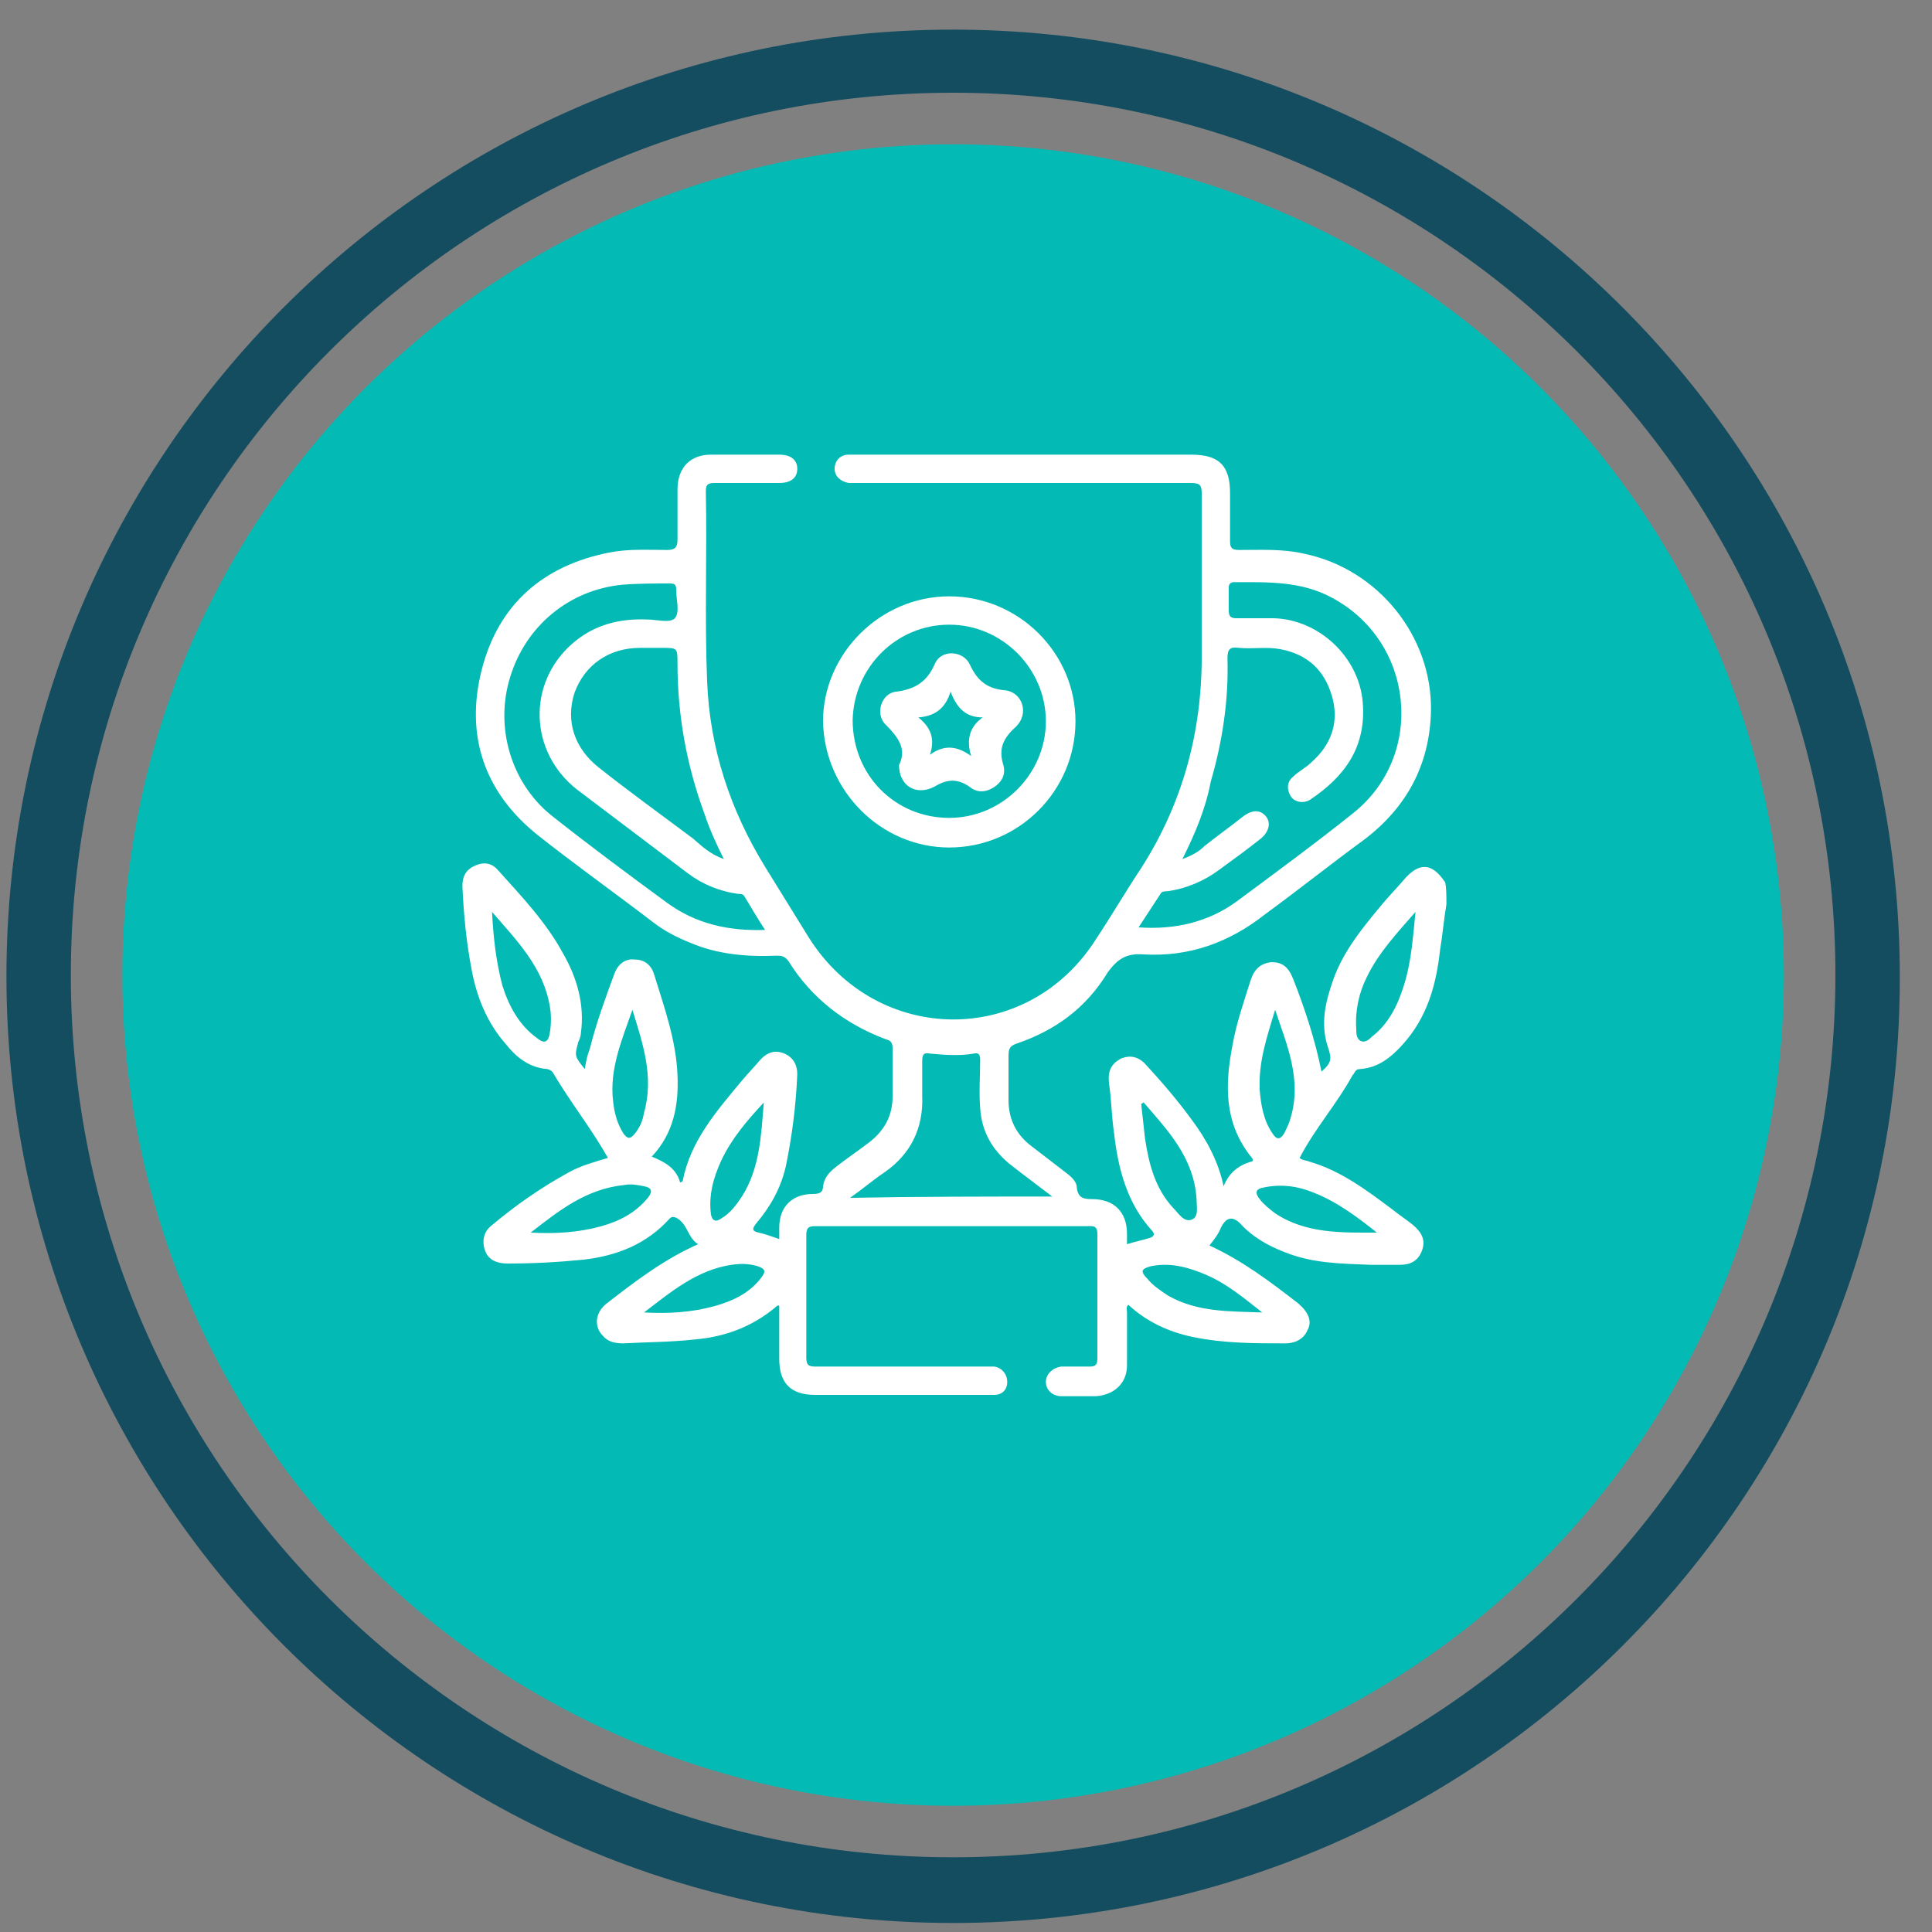 <svg xmlns="http://www.w3.org/2000/svg" xmlns:xlink="http://www.w3.org/1999/xlink" id="Layer_1" x="0px" y="0px" viewBox="0 0 150 150" style="enable-background:new 0 0 150 150;" xml:space="preserve"><rect x="0" y="0" width="150" height="150" fill="#808080" stroke="none"/><style type="text/css">	.st0{fill:#144D60;}	.st1{fill:#03BAB4;}	.st2{fill:#FFFFFF;}</style><g>	<g>		<path class="st0" d="M74,149.3c-40.6,0-73.5-33-73.5-73.5c0-40.6,33-73.5,73.5-73.5c40.6,0,73.5,33,73.5,73.5   C147.6,116.3,114.6,149.3,74,149.3z M74,7.2C36.2,7.2,5.5,37.9,5.5,75.7s30.7,68.5,68.5,68.5c37.8,0,68.5-30.7,68.5-68.5   S111.8,7.2,74,7.2z"></path>	</g>	<g>		<circle class="st1" cx="74" cy="75.7" r="64.5"></circle>	</g></g><g>	<path class="st2" d="M112.3,70.2c-0.2,1.2-0.3,2.4-0.5,3.6c-0.3,2.7-1,5.2-2.9,7.3c-0.9,1-1.9,1.8-3.3,1.9c-0.4,0-0.4,0.3-0.6,0.5  c-1.2,2.2-2.9,4.1-4.1,6.4c0.2,0.2,0.6,0.2,0.8,0.3c2.4,0.7,4.4,2.2,6.4,3.7c0.5,0.4,1.1,0.8,1.6,1.2c0.7,0.6,1,1.2,0.7,2  c-0.3,0.8-0.9,1.1-1.7,1.1c-0.8,0-1.5,0-2.3,0c-2.3-0.1-4.5-0.1-6.7-1c-1.3-0.5-2.5-1.2-3.4-2.2c-0.6-0.6-1.1-0.5-1.5,0.3  c-0.2,0.5-0.5,0.9-0.9,1.4c2.6,1.2,4.7,2.8,6.9,4.5c0.8,0.7,1.1,1.4,0.7,2.1c-0.3,0.7-1,1-1.7,1c-2.4,0-4.8,0-7.2-0.5  c-1.9-0.4-3.6-1.2-5-2.5c-0.2,0.2-0.1,0.4-0.1,0.6c0,1.4,0,2.7,0,4.1c0,1.4-1,2.3-2.4,2.4c-0.9,0-1.8,0-2.7,0  c-0.7,0-1.2-0.5-1.2-1.1c0-0.6,0.5-1.1,1.2-1.2c0.7,0,1.5,0,2.2,0c0.4,0,0.6-0.1,0.6-0.6c0-3.2,0-6.5,0-9.7c0-0.7-0.4-0.6-0.8-0.6  c-6,0-12,0-17.9,0c-1.1,0-2.1,0-3.2,0c-0.5,0-0.7,0.1-0.7,0.7c0,3.2,0,6.3,0,9.5c0,0.6,0.2,0.7,0.7,0.7c4.4,0,8.8,0,13.2,0  c0.2,0,0.5,0,0.7,0c0.6,0.1,1,0.6,1,1.2c0,0.6-0.4,1-1,1c-0.8,0-1.5,0-2.3,0c-3.9,0-7.7,0-11.6,0c-1.9,0-2.8-0.9-2.8-2.8  c0-1.3,0-2.7,0-4c0,0,0-0.1,0-0.1c-0.1-0.1-0.2,0-0.3,0.1c-1.8,1.5-3.9,2.3-6.3,2.5c-1.8,0.2-3.7,0.2-5.5,0.3  c-0.6,0-1.2-0.1-1.6-0.6c-0.7-0.7-0.6-1.8,0.3-2.5c2.2-1.7,4.4-3.4,7.1-4.6c-0.8-0.5-0.8-1.5-1.6-2c-0.2-0.1-0.4-0.2-0.6,0  c-1.8,2-4.1,2.9-6.7,3.2c-2,0.2-3.9,0.3-5.9,0.3c-0.7,0-1.4-0.2-1.7-0.9c-0.3-0.7-0.2-1.5,0.4-2c1.9-1.6,3.9-3,6.1-4.2  c0.9-0.5,2-0.8,3-1.1c-1.3-2.3-2.9-4.3-4.2-6.5c-0.1-0.2-0.2-0.3-0.5-0.4c-1.4-0.1-2.4-0.9-3.2-1.9c-1.5-1.7-2.3-3.7-2.7-5.9  c-0.4-2.1-0.6-4.2-0.7-6.4c0-0.8,0.3-1.3,1-1.6c0.7-0.3,1.3-0.2,1.8,0.4c1.8,2,3.7,4,5,6.4c1.1,1.9,1.7,4,1.4,6.2  c0,0.2-0.1,0.5-0.2,0.7c-0.3,1.1-0.3,1.1,0.5,2.1c0.1-0.6,0.2-1.1,0.4-1.6c0.5-2,1.2-3.9,1.9-5.8c0.3-0.8,0.9-1.2,1.6-1.1  c0.8,0,1.3,0.5,1.5,1.2c0.8,2.6,1.7,5.1,1.8,7.8c0.1,2.3-0.3,4.5-2,6.3c1,0.4,1.9,0.9,2.2,2c0.1,0,0.2-0.1,0.2-0.1  c0.6-3.1,2.6-5.4,4.6-7.8c0.5-0.6,1-1.1,1.5-1.7c0.5-0.5,1.1-0.7,1.8-0.4c0.7,0.3,1,0.9,1,1.6c-0.1,2.4-0.4,4.8-0.9,7.2  c-0.4,1.7-1.2,3.1-2.3,4.4c-0.4,0.5-0.2,0.6,0.2,0.7c0.5,0.1,1,0.3,1.6,0.5c0-0.3,0-0.6,0-0.9c0-1.6,1-2.6,2.6-2.6  c0.5,0,0.8-0.1,0.8-0.6c0.1-0.7,0.5-1.1,1-1.5c0.9-0.7,1.8-1.3,2.7-2c1.1-0.9,1.7-2,1.7-3.5c0-1.2,0-2.5,0-3.7  c0-0.4-0.1-0.6-0.5-0.7c-3.2-1.2-5.8-3.2-7.6-6.1c-0.3-0.4-0.6-0.4-0.9-0.4c-2.3,0.1-4.6-0.1-6.7-1c-1-0.4-2-0.9-2.9-1.6  c-3-2.3-6.1-4.5-9-6.8c-4.1-3.3-5.6-7.7-4.3-12.8c1.3-5.1,4.8-8.1,9.9-9.1c1.5-0.3,3-0.2,4.5-0.2c0.6,0,0.8-0.2,0.8-0.8  c0-1.3,0-2.6,0-3.9c0-1.7,1-2.7,2.6-2.7c1.8,0,3.5,0,5.3,0c0.9,0,1.4,0.4,1.4,1.1c0,0.7-0.5,1.1-1.4,1.1c-1.7,0-3.3,0-5,0  c-0.5,0-0.7,0.1-0.7,0.6c0.1,4.9-0.1,9.9,0.1,14.8c0.2,5.2,1.8,10,4.5,14.4c1.1,1.8,2.3,3.7,3.4,5.5c5.3,8.4,17,8.5,22.3,0.1  c1.2-1.8,2.3-3.7,3.5-5.5c3.2-5,4.7-10.5,4.7-16.4c0-4.2,0-8.5,0-12.7c0-0.7-0.2-0.8-0.9-0.8c-8.6,0-17.2,0-25.8,0  c-0.2,0-0.5,0-0.7,0c-0.6-0.1-1.1-0.5-1.1-1.1c0-0.6,0.4-1.1,1.1-1.1c0.2,0,0.4,0,0.7,0c8.6,0,17.3,0,25.9,0c2.2,0,3,0.9,3,3  c0,1.2,0,2.4,0,3.7c0,0.5,0.1,0.7,0.7,0.7c1.7,0,3.4-0.1,5.1,0.3c5.7,1.2,9.9,6.4,9.8,12.2c-0.1,4.2-1.9,7.5-5.2,10  c-2.6,1.9-5.1,3.9-7.7,5.8c-2.8,2.2-5.9,3.3-9.4,3.1c-1.3-0.1-2,0.3-2.8,1.4C84.3,78.3,81.9,80,79,81c-0.6,0.2-0.7,0.4-0.7,1  c0,1.1,0,2.2,0,3.4c0,1.5,0.6,2.7,1.8,3.6c0.9,0.7,1.7,1.3,2.6,2c0.4,0.3,0.9,0.7,0.9,1.2c0.1,0.8,0.5,0.9,1.2,0.9  c1.7,0,2.7,1,2.7,2.7c0,0.2,0,0.5,0,0.8c0.6-0.2,1.2-0.3,1.8-0.5c0.3-0.1,0.4-0.3,0.1-0.6c-1.9-2.1-2.6-4.8-2.9-7.5  c-0.2-1.3-0.2-2.6-0.4-3.9c-0.1-1,0.2-1.5,0.9-1.9c0.7-0.3,1.4-0.2,2,0.5c1.2,1.3,2.4,2.7,3.5,4.2c1.2,1.6,2.1,3.3,2.5,5.2  c0.4-1,1.1-1.6,2.1-1.9c0.2,0,0.2-0.2,0.1-0.3c-2.2-2.7-2.1-5.7-1.5-8.8c0.3-1.7,0.9-3.4,1.4-5c0.3-0.9,0.8-1.3,1.6-1.4  c0.8,0,1.3,0.3,1.7,1.3c0.9,2.3,1.7,4.7,2.2,7.2c0.8-0.7,0.8-1,0.5-1.9c-0.6-1.8-0.2-3.5,0.4-5.2c0.8-2.3,2.4-4.2,3.9-6  c0.5-0.6,1.1-1.2,1.6-1.8c1.2-1.4,2.2-1.3,3.2,0.2C112.3,68.9,112.3,69.6,112.3,70.2z M91.8,66.7c0.8-0.3,1.3-0.6,1.7-1  c1-0.8,2-1.5,3-2.3c0.8-0.6,1.4-0.5,1.8,0c0.4,0.5,0.2,1.2-0.4,1.7c-1,0.8-2.1,1.6-3.2,2.4c-1.2,0.9-2.6,1.5-4.1,1.7  c-0.2,0-0.4,0-0.5,0.2c-0.6,0.9-1.1,1.7-1.7,2.6c2.8,0.2,5.4-0.4,7.6-2c3.1-2.3,6.1-4.5,9.1-6.9c5.6-4.5,4.7-13.3-1.7-16.7  c-2.4-1.3-5-1.2-7.6-1.2c-0.3,0-0.4,0.2-0.4,0.4c0,0.6,0,1.2,0,1.8c0,0.5,0.2,0.6,0.6,0.6c1,0,1.9,0,2.9,0c3.5,0.1,6.6,3,6.9,6.5  c0.3,3.5-1.4,5.8-4.1,7.6c-0.5,0.3-1.2,0.2-1.5-0.3c-0.3-0.5-0.3-1.1,0.2-1.5c0.4-0.4,1-0.7,1.4-1.1c1.6-1.4,2.2-3.2,1.6-5.2  c-0.6-2-1.9-3.2-4-3.6c-1.1-0.2-2.1,0-3.2-0.1c-0.7-0.1-0.9,0.1-0.9,0.8c0.1,3.3-0.4,6.5-1.3,9.6C93.6,62.8,92.8,64.7,91.8,66.7z   M59.4,72.2c-0.6-0.9-1.1-1.8-1.6-2.6c-0.1-0.2-0.3-0.2-0.5-0.2c-1.4-0.2-2.7-0.7-3.9-1.6c-2.9-2.2-5.7-4.3-8.6-6.5  c-3.7-2.9-3.9-8.2-0.4-11.3c1.7-1.5,3.7-2,5.9-1.9c0.7,0,1.7,0.3,2.1-0.1c0.4-0.5,0.1-1.4,0.1-2.2c0-0.4-0.1-0.5-0.5-0.5  c-1.2,0-2.5,0-3.7,0.1c-4.1,0.4-7.5,3.2-8.7,7.2c-1.2,3.9,0.1,8.2,3.2,10.7c2.9,2.3,6,4.6,9,6.8C54,71.7,56.5,72.3,59.4,72.2z   M56.2,66.7c-0.6-1.2-1.1-2.3-1.5-3.5c-1.4-3.8-2.1-7.7-2.1-11.7c0-1.2,0-1.2-1.2-1.2c-0.6,0-1.1,0-1.7,0c-2.4,0-4.3,1.3-5.1,3.5  c-0.7,2.2,0,4.3,1.9,5.8c2.4,1.9,4.9,3.7,7.3,5.5C54.5,65.7,55.1,66.3,56.2,66.7z M81.7,92.9c-1.3-1-2.4-1.8-3.4-2.6  c-1.3-1.1-2.1-2.5-2.2-4.3c-0.1-1.2,0-2.5,0-3.7c0-0.4-0.1-0.6-0.5-0.5c-1.1,0.2-2.3,0.1-3.4,0c-0.5-0.1-0.6,0.1-0.6,0.6  c0,0.9,0,1.8,0,2.7c0.1,2.5-0.9,4.5-2.9,5.9c-0.9,0.6-1.7,1.3-2.7,2C71.2,92.9,76.4,92.9,81.7,92.9z M38.2,70.8  c0.1,1.9,0.3,3.8,0.8,5.7c0.5,1.6,1.3,3.1,2.7,4.1c0.6,0.5,0.9,0.3,1-0.5c0.1-0.6,0.1-1.3,0-1.9C42.2,75.1,40.1,73,38.2,70.8z   M109.9,70.8c-1.4,1.6-2.9,3.2-3.8,5.1c-0.6,1.2-0.9,2.6-0.8,4c0,0.3,0,0.7,0.3,0.9c0.4,0.2,0.7-0.1,0.9-0.3c1.3-1,2-2.4,2.5-4  C109.6,74.6,109.7,72.7,109.9,70.8z M106.9,95.7c-1.5-1.2-3.1-2.4-4.9-3.1c-1.2-0.5-2.5-0.7-3.9-0.4c-0.6,0.1-0.7,0.4-0.3,0.9  c0.3,0.4,0.8,0.8,1.2,1.1C101.4,95.8,104.2,95.7,106.9,95.7z M41.2,95.7c1.9,0.1,3.7,0,5.5-0.5c1.4-0.4,2.6-1,3.6-2.2  c0.4-0.5,0.3-0.8-0.3-0.9c-0.5-0.1-1-0.2-1.5-0.1C45.5,92.3,43.4,94,41.2,95.7z M88.8,85.6c-0.1,0-0.1,0.1-0.2,0.1  c0.1,0.9,0.2,1.8,0.3,2.7c0.3,2,0.8,3.9,2.2,5.4c0.4,0.4,0.8,1.1,1.4,0.9c0.6-0.2,0.4-1,0.4-1.6C92.7,89.9,90.7,87.8,88.8,85.6z   M49.1,78.4c-0.8,2.3-1.8,4.6-1.5,7.1c0.1,0.9,0.3,1.7,0.8,2.5c0.3,0.4,0.5,0.5,0.9,0c0.4-0.5,0.6-1,0.7-1.6  C50.8,83.6,49.9,81,49.1,78.4z M99,78.4c-0.6,2-1.3,4-1.2,6.2c0.1,1.2,0.3,2.4,1,3.4c0.3,0.5,0.6,0.5,0.9,0  c0.2-0.4,0.4-0.8,0.5-1.2C101.1,83.8,99.9,81.1,99,78.4z M50,101.9c1.9,0.1,3.7,0,5.5-0.5c1.4-0.4,2.7-1,3.6-2.2  c0.4-0.5,0.3-0.7-0.3-0.9c-0.7-0.2-1.3-0.2-2-0.1C54.1,98.6,52.1,100.3,50,101.9z M98,101.9c-1.4-1.1-2.7-2.2-4.3-2.9  c-1.4-0.6-2.8-1-4.3-0.7c-0.8,0.2-0.9,0.4-0.3,1c0.4,0.5,1,0.9,1.6,1.3C93,101.9,95.5,101.8,98,101.9z M59.3,85.6  C58,87,56.8,88.4,56,90.1c-0.6,1.3-1,2.7-0.8,4.2c0.1,0.5,0.4,0.6,0.8,0.3c0.7-0.4,1.2-1.1,1.6-1.7C59,90.7,59.1,88.1,59.3,85.6z"></path>	<path class="st2" d="M73.7,46.3c5.4,0,9.8,4.4,9.8,9.7c0,5.4-4.4,9.8-9.8,9.8c-5.3,0-9.7-4.4-9.8-9.8  C63.9,50.8,68.3,46.3,73.7,46.3z M73.7,63.5c4.1,0,7.5-3.4,7.5-7.5c0-4.1-3.4-7.5-7.5-7.5c-4.1,0-7.4,3.3-7.5,7.4  C66.2,60.2,69.5,63.5,73.7,63.5z"></path>	<path class="st2" d="M69.8,59.4c0.6-1.2,0-2.1-1-3.1c-0.9-0.8-0.4-2.5,0.8-2.6c1.5-0.2,2.4-0.8,3-2.2c0.5-1.1,2.2-1,2.7,0.1  c0.6,1.3,1.4,1.9,2.8,2c1.3,0.2,1.8,1.8,0.8,2.8c-1,0.9-1.4,1.7-1,3c0.2,0.7-0.1,1.3-0.7,1.7c-0.6,0.4-1.3,0.5-1.9,0  c-1-0.7-1.8-0.6-2.8,0C71.1,61.8,69.8,61,69.8,59.4z M76.3,55.7c-1.3,0-2-0.7-2.5-2c-0.4,1.3-1.2,1.9-2.5,2c1,0.8,1.3,1.7,0.9,2.9  c1.1-0.8,2.1-0.7,3.2,0.1C75,57.4,75.3,56.4,76.3,55.7z"></path></g></svg>
